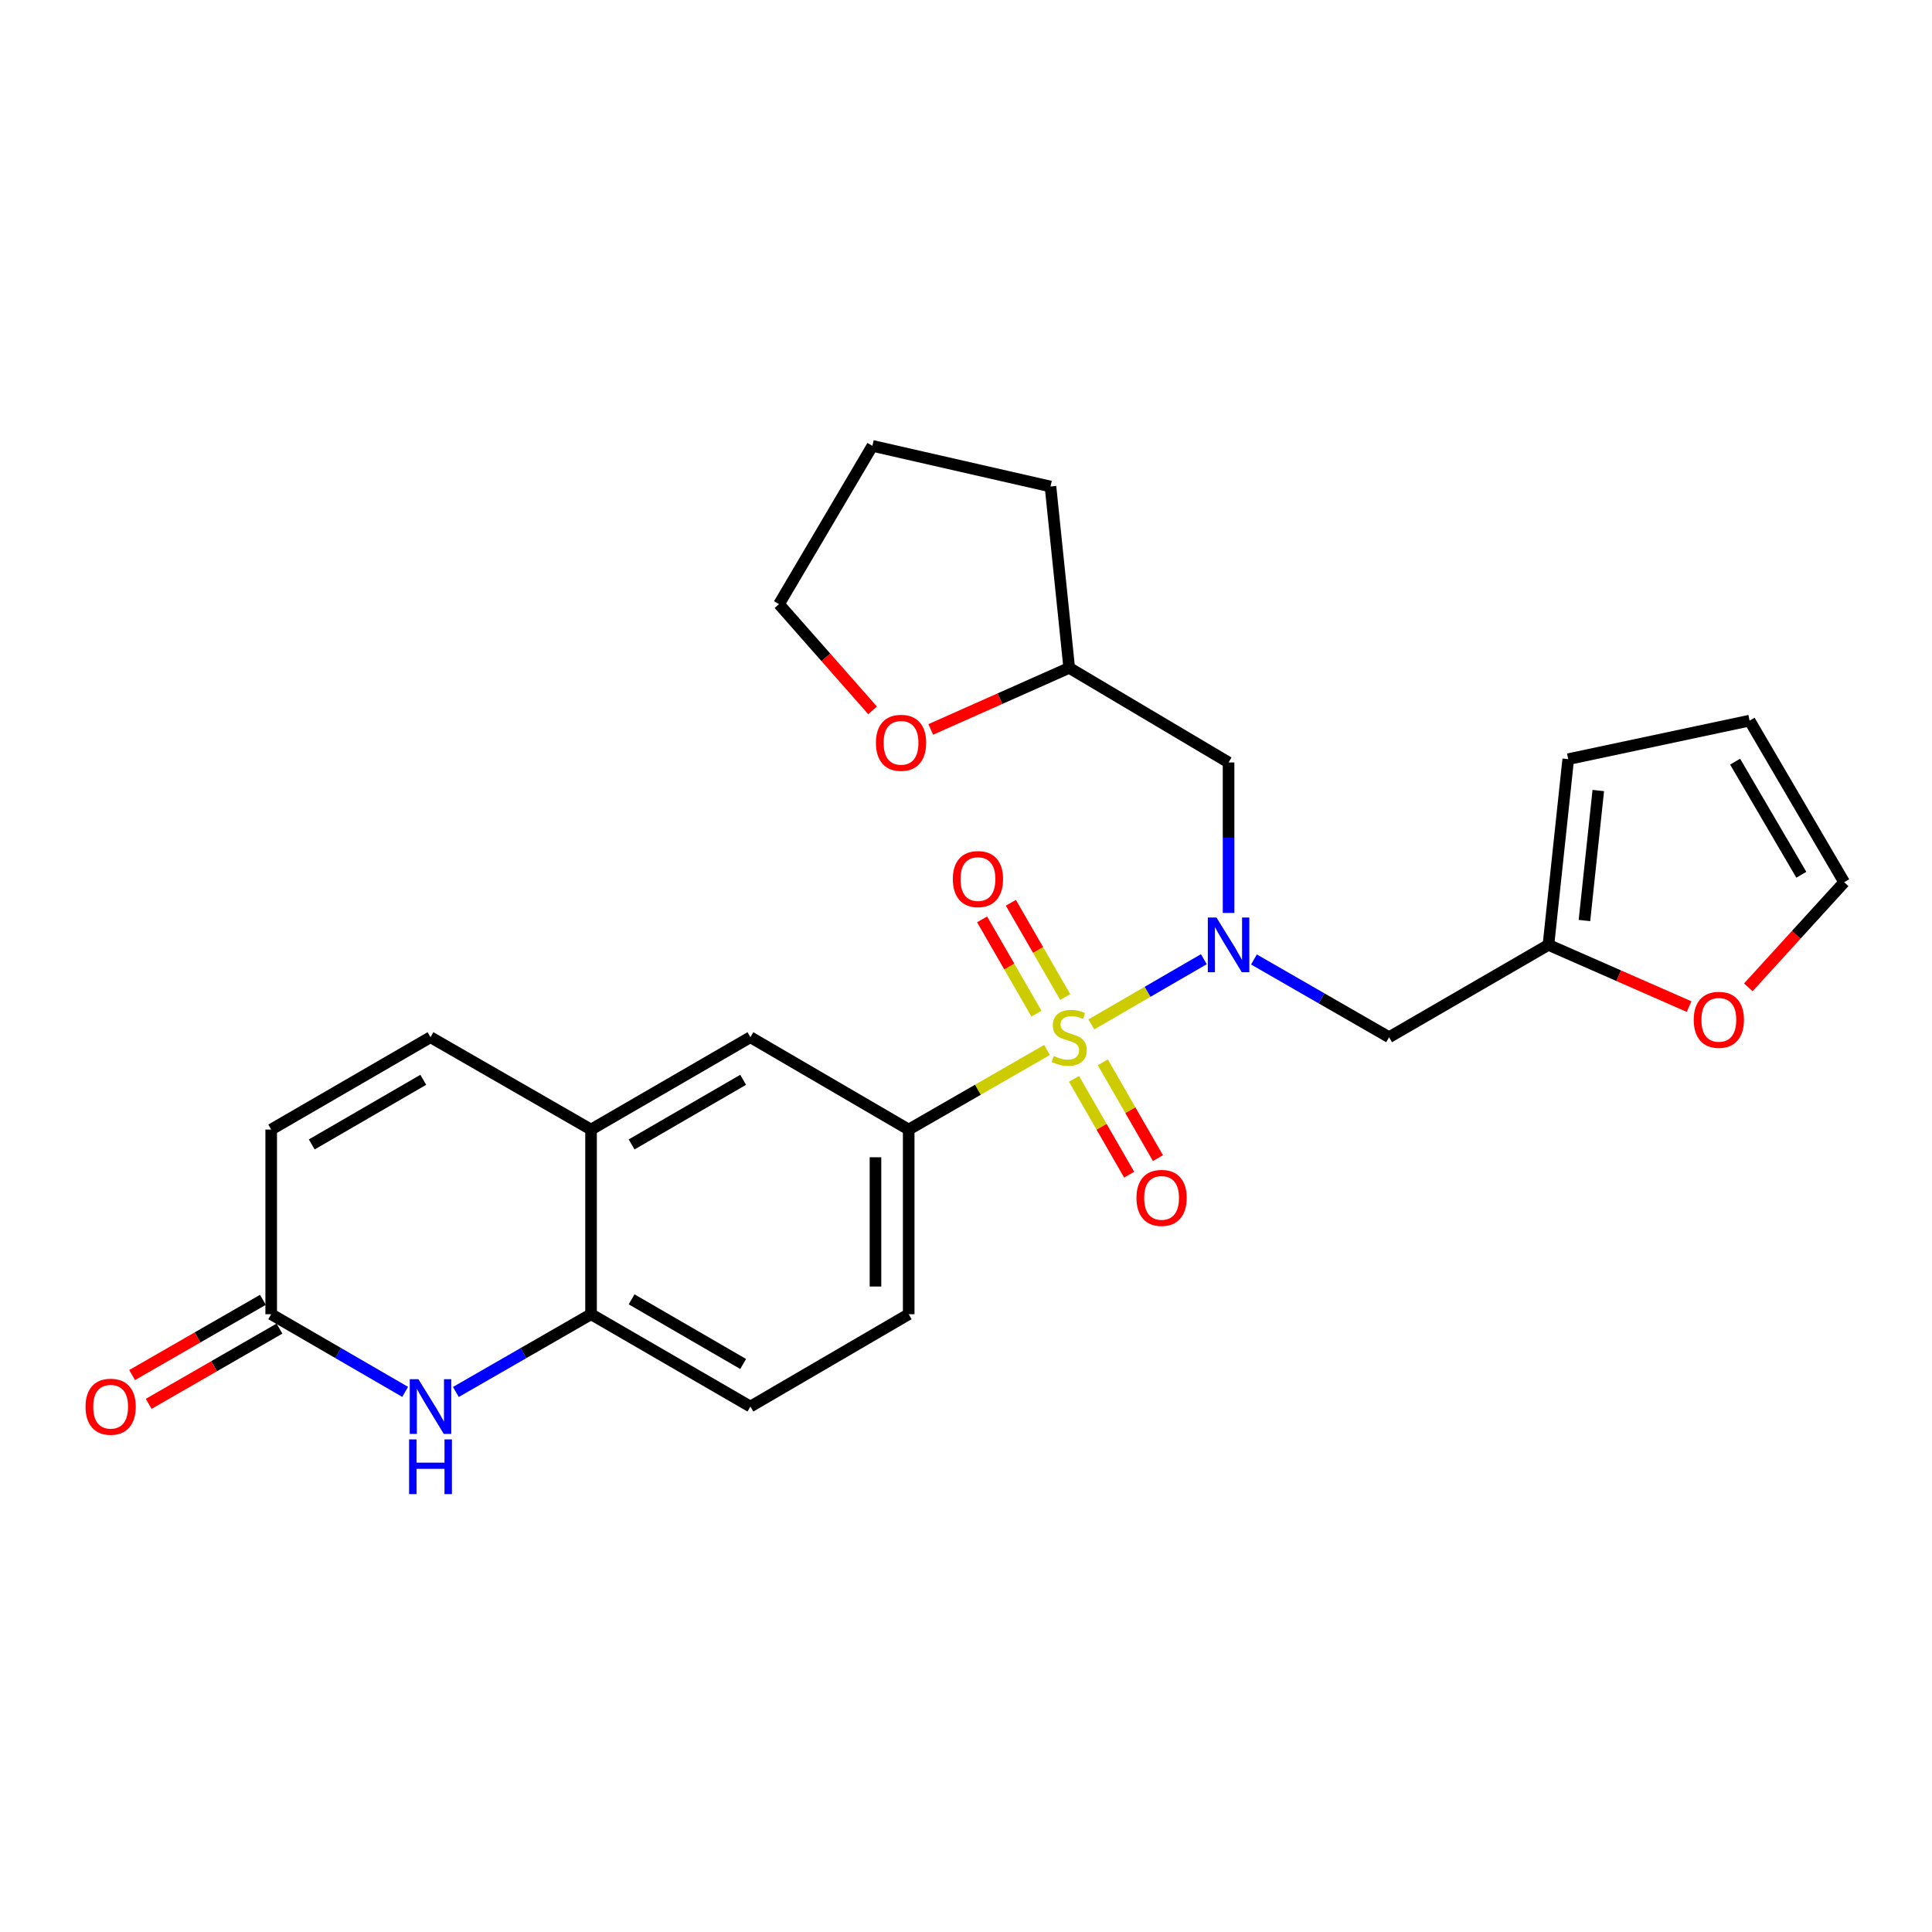 <?xml version='1.0' encoding='iso-8859-1'?>
<svg version='1.1' baseProfile='full'
              xmlns='http://www.w3.org/2000/svg'
                      xmlns:rdkit='http://www.rdkit.org/xml'
                      xmlns:xlink='http://www.w3.org/1999/xlink'
                  xml:space='preserve'
width='1000px' height='1000px' viewBox='0 0 1000 1000'>
<!-- END OF HEADER -->
<rect style='opacity:1.0;fill:#FFFFFF;stroke:none' width='1000' height='1000' x='0' y='0'> </rect>
<path class='bond-0' d='M 564.881,530.218 L 593.997,513.347' style='fill:none;fill-rule:evenodd;stroke:#CCCC00;stroke-width:6px;stroke-linecap:butt;stroke-linejoin:miter;stroke-opacity:1' />
<path class='bond-0' d='M 593.997,513.347 L 623.113,496.476' style='fill:none;fill-rule:evenodd;stroke:#0000FF;stroke-width:6px;stroke-linecap:butt;stroke-linejoin:miter;stroke-opacity:1' />
<path class='bond-1' d='M 541.941,543.462 L 506.14,564.059' style='fill:none;fill-rule:evenodd;stroke:#CCCC00;stroke-width:6px;stroke-linecap:butt;stroke-linejoin:miter;stroke-opacity:1' />
<path class='bond-1' d='M 506.14,564.059 L 470.338,584.656' style='fill:none;fill-rule:evenodd;stroke:#000000;stroke-width:6px;stroke-linecap:butt;stroke-linejoin:miter;stroke-opacity:1' />
<path class='bond-10' d='M 551.362,516.082 L 537.296,491.682' style='fill:none;fill-rule:evenodd;stroke:#CCCC00;stroke-width:6px;stroke-linecap:butt;stroke-linejoin:miter;stroke-opacity:1' />
<path class='bond-10' d='M 537.296,491.682 L 523.23,467.282' style='fill:none;fill-rule:evenodd;stroke:#FF0000;stroke-width:6px;stroke-linecap:butt;stroke-linejoin:miter;stroke-opacity:1' />
<path class='bond-10' d='M 536.467,524.669 L 522.401,500.269' style='fill:none;fill-rule:evenodd;stroke:#CCCC00;stroke-width:6px;stroke-linecap:butt;stroke-linejoin:miter;stroke-opacity:1' />
<path class='bond-10' d='M 522.401,500.269 L 508.335,475.868' style='fill:none;fill-rule:evenodd;stroke:#FF0000;stroke-width:6px;stroke-linecap:butt;stroke-linejoin:miter;stroke-opacity:1' />
<path class='bond-11' d='M 555.91,558.424 L 570.179,583.217' style='fill:none;fill-rule:evenodd;stroke:#CCCC00;stroke-width:6px;stroke-linecap:butt;stroke-linejoin:miter;stroke-opacity:1' />
<path class='bond-11' d='M 570.179,583.217 L 584.448,608.009' style='fill:none;fill-rule:evenodd;stroke:#FF0000;stroke-width:6px;stroke-linecap:butt;stroke-linejoin:miter;stroke-opacity:1' />
<path class='bond-11' d='M 570.811,549.848 L 585.08,574.641' style='fill:none;fill-rule:evenodd;stroke:#CCCC00;stroke-width:6px;stroke-linecap:butt;stroke-linejoin:miter;stroke-opacity:1' />
<path class='bond-11' d='M 585.08,574.641 L 599.349,599.433' style='fill:none;fill-rule:evenodd;stroke:#FF0000;stroke-width:6px;stroke-linecap:butt;stroke-linejoin:miter;stroke-opacity:1' />
<path class='bond-6' d='M 649.041,496.62 L 684.018,516.74' style='fill:none;fill-rule:evenodd;stroke:#0000FF;stroke-width:6px;stroke-linecap:butt;stroke-linejoin:miter;stroke-opacity:1' />
<path class='bond-6' d='M 684.018,516.74 L 718.994,536.86' style='fill:none;fill-rule:evenodd;stroke:#000000;stroke-width:6px;stroke-linecap:butt;stroke-linejoin:miter;stroke-opacity:1' />
<path class='bond-8' d='M 635.905,472.543 L 635.905,433.595' style='fill:none;fill-rule:evenodd;stroke:#0000FF;stroke-width:6px;stroke-linecap:butt;stroke-linejoin:miter;stroke-opacity:1' />
<path class='bond-8' d='M 635.905,433.595 L 635.905,394.646' style='fill:none;fill-rule:evenodd;stroke:#000000;stroke-width:6px;stroke-linecap:butt;stroke-linejoin:miter;stroke-opacity:1' />
<path class='bond-9' d='M 470.338,584.656 L 388.405,536.86' style='fill:none;fill-rule:evenodd;stroke:#000000;stroke-width:6px;stroke-linecap:butt;stroke-linejoin:miter;stroke-opacity:1' />
<path class='bond-15' d='M 470.338,584.656 L 470.338,680.238' style='fill:none;fill-rule:evenodd;stroke:#000000;stroke-width:6px;stroke-linecap:butt;stroke-linejoin:miter;stroke-opacity:1' />
<path class='bond-15' d='M 453.145,598.993 L 453.145,665.901' style='fill:none;fill-rule:evenodd;stroke:#000000;stroke-width:6px;stroke-linecap:butt;stroke-linejoin:miter;stroke-opacity:1' />
<path class='bond-2' d='M 235.965,720.479 L 270.946,700.359' style='fill:none;fill-rule:evenodd;stroke:#0000FF;stroke-width:6px;stroke-linecap:butt;stroke-linejoin:miter;stroke-opacity:1' />
<path class='bond-2' d='M 270.946,700.359 L 305.927,680.238' style='fill:none;fill-rule:evenodd;stroke:#000000;stroke-width:6px;stroke-linecap:butt;stroke-linejoin:miter;stroke-opacity:1' />
<path class='bond-3' d='M 209.705,720.428 L 175.037,700.333' style='fill:none;fill-rule:evenodd;stroke:#0000FF;stroke-width:6px;stroke-linecap:butt;stroke-linejoin:miter;stroke-opacity:1' />
<path class='bond-3' d='M 175.037,700.333 L 140.369,680.238' style='fill:none;fill-rule:evenodd;stroke:#000000;stroke-width:6px;stroke-linecap:butt;stroke-linejoin:miter;stroke-opacity:1' />
<path class='bond-18' d='M 136.083,672.787 L 102.232,692.257' style='fill:none;fill-rule:evenodd;stroke:#000000;stroke-width:6px;stroke-linecap:butt;stroke-linejoin:miter;stroke-opacity:1' />
<path class='bond-18' d='M 102.232,692.257 L 68.381,711.727' style='fill:none;fill-rule:evenodd;stroke:#FF0000;stroke-width:6px;stroke-linecap:butt;stroke-linejoin:miter;stroke-opacity:1' />
<path class='bond-18' d='M 144.655,687.69 L 110.804,707.16' style='fill:none;fill-rule:evenodd;stroke:#000000;stroke-width:6px;stroke-linecap:butt;stroke-linejoin:miter;stroke-opacity:1' />
<path class='bond-18' d='M 110.804,707.16 L 76.953,726.631' style='fill:none;fill-rule:evenodd;stroke:#FF0000;stroke-width:6px;stroke-linecap:butt;stroke-linejoin:miter;stroke-opacity:1' />
<path class='bond-27' d='M 140.369,680.238 L 140.369,584.656' style='fill:none;fill-rule:evenodd;stroke:#000000;stroke-width:6px;stroke-linecap:butt;stroke-linejoin:miter;stroke-opacity:1' />
<path class='bond-4' d='M 305.927,680.238 L 388.405,728.034' style='fill:none;fill-rule:evenodd;stroke:#000000;stroke-width:6px;stroke-linecap:butt;stroke-linejoin:miter;stroke-opacity:1' />
<path class='bond-4' d='M 326.919,672.532 L 384.653,705.99' style='fill:none;fill-rule:evenodd;stroke:#000000;stroke-width:6px;stroke-linecap:butt;stroke-linejoin:miter;stroke-opacity:1' />
<path class='bond-26' d='M 305.927,680.238 L 305.927,584.656' style='fill:none;fill-rule:evenodd;stroke:#000000;stroke-width:6px;stroke-linecap:butt;stroke-linejoin:miter;stroke-opacity:1' />
<path class='bond-5' d='M 305.927,584.656 L 388.405,536.86' style='fill:none;fill-rule:evenodd;stroke:#000000;stroke-width:6px;stroke-linecap:butt;stroke-linejoin:miter;stroke-opacity:1' />
<path class='bond-5' d='M 326.919,592.362 L 384.653,558.905' style='fill:none;fill-rule:evenodd;stroke:#000000;stroke-width:6px;stroke-linecap:butt;stroke-linejoin:miter;stroke-opacity:1' />
<path class='bond-7' d='M 305.927,584.656 L 222.828,536.86' style='fill:none;fill-rule:evenodd;stroke:#000000;stroke-width:6px;stroke-linecap:butt;stroke-linejoin:miter;stroke-opacity:1' />
<path class='bond-12' d='M 718.994,536.86 L 801.472,489.064' style='fill:none;fill-rule:evenodd;stroke:#000000;stroke-width:6px;stroke-linecap:butt;stroke-linejoin:miter;stroke-opacity:1' />
<path class='bond-13' d='M 222.828,536.86 L 140.369,584.656' style='fill:none;fill-rule:evenodd;stroke:#000000;stroke-width:6px;stroke-linecap:butt;stroke-linejoin:miter;stroke-opacity:1' />
<path class='bond-13' d='M 219.081,558.904 L 161.36,592.361' style='fill:none;fill-rule:evenodd;stroke:#000000;stroke-width:6px;stroke-linecap:butt;stroke-linejoin:miter;stroke-opacity:1' />
<path class='bond-22' d='M 635.905,394.646 L 553.418,345.685' style='fill:none;fill-rule:evenodd;stroke:#000000;stroke-width:6px;stroke-linecap:butt;stroke-linejoin:miter;stroke-opacity:1' />
<path class='bond-14' d='M 801.472,489.064 L 837.868,505.039' style='fill:none;fill-rule:evenodd;stroke:#000000;stroke-width:6px;stroke-linecap:butt;stroke-linejoin:miter;stroke-opacity:1' />
<path class='bond-14' d='M 837.868,505.039 L 874.263,521.013' style='fill:none;fill-rule:evenodd;stroke:#FF0000;stroke-width:6px;stroke-linecap:butt;stroke-linejoin:miter;stroke-opacity:1' />
<path class='bond-16' d='M 801.472,489.064 L 811.711,392.937' style='fill:none;fill-rule:evenodd;stroke:#000000;stroke-width:6px;stroke-linecap:butt;stroke-linejoin:miter;stroke-opacity:1' />
<path class='bond-16' d='M 820.104,476.466 L 827.271,409.177' style='fill:none;fill-rule:evenodd;stroke:#000000;stroke-width:6px;stroke-linecap:butt;stroke-linejoin:miter;stroke-opacity:1' />
<path class='bond-17' d='M 904.925,511.049 L 929.735,483.843' style='fill:none;fill-rule:evenodd;stroke:#FF0000;stroke-width:6px;stroke-linecap:butt;stroke-linejoin:miter;stroke-opacity:1' />
<path class='bond-17' d='M 929.735,483.843 L 954.545,456.636' style='fill:none;fill-rule:evenodd;stroke:#000000;stroke-width:6px;stroke-linecap:butt;stroke-linejoin:miter;stroke-opacity:1' />
<path class='bond-19' d='M 470.338,680.238 L 388.405,728.034' style='fill:none;fill-rule:evenodd;stroke:#000000;stroke-width:6px;stroke-linecap:butt;stroke-linejoin:miter;stroke-opacity:1' />
<path class='bond-20' d='M 811.711,392.937 L 905.584,372.993' style='fill:none;fill-rule:evenodd;stroke:#000000;stroke-width:6px;stroke-linecap:butt;stroke-linejoin:miter;stroke-opacity:1' />
<path class='bond-29' d='M 954.545,456.636 L 905.584,372.993' style='fill:none;fill-rule:evenodd;stroke:#000000;stroke-width:6px;stroke-linecap:butt;stroke-linejoin:miter;stroke-opacity:1' />
<path class='bond-29' d='M 932.364,452.775 L 898.091,394.225' style='fill:none;fill-rule:evenodd;stroke:#000000;stroke-width:6px;stroke-linecap:butt;stroke-linejoin:miter;stroke-opacity:1' />
<path class='bond-21' d='M 481.756,377.557 L 517.587,361.621' style='fill:none;fill-rule:evenodd;stroke:#FF0000;stroke-width:6px;stroke-linecap:butt;stroke-linejoin:miter;stroke-opacity:1' />
<path class='bond-21' d='M 517.587,361.621 L 553.418,345.685' style='fill:none;fill-rule:evenodd;stroke:#000000;stroke-width:6px;stroke-linecap:butt;stroke-linejoin:miter;stroke-opacity:1' />
<path class='bond-23' d='M 451.651,367.689 L 427.431,340.201' style='fill:none;fill-rule:evenodd;stroke:#FF0000;stroke-width:6px;stroke-linecap:butt;stroke-linejoin:miter;stroke-opacity:1' />
<path class='bond-23' d='M 427.431,340.201 L 403.21,312.713' style='fill:none;fill-rule:evenodd;stroke:#000000;stroke-width:6px;stroke-linecap:butt;stroke-linejoin:miter;stroke-opacity:1' />
<path class='bond-24' d='M 553.418,345.685 L 543.732,251.812' style='fill:none;fill-rule:evenodd;stroke:#000000;stroke-width:6px;stroke-linecap:butt;stroke-linejoin:miter;stroke-opacity:1' />
<path class='bond-28' d='M 403.21,312.713 L 451.55,230.78' style='fill:none;fill-rule:evenodd;stroke:#000000;stroke-width:6px;stroke-linecap:butt;stroke-linejoin:miter;stroke-opacity:1' />
<path class='bond-25' d='M 543.732,251.812 L 451.55,230.78' style='fill:none;fill-rule:evenodd;stroke:#000000;stroke-width:6px;stroke-linecap:butt;stroke-linejoin:miter;stroke-opacity:1' />
<path  class='atom-0' d='M 545.418 546.58
Q 545.738 546.7, 547.058 547.26
Q 548.378 547.82, 549.818 548.18
Q 551.298 548.5, 552.738 548.5
Q 555.418 548.5, 556.978 547.22
Q 558.538 545.9, 558.538 543.62
Q 558.538 542.06, 557.738 541.1
Q 556.978 540.14, 555.778 539.62
Q 554.578 539.1, 552.578 538.5
Q 550.058 537.74, 548.538 537.02
Q 547.058 536.3, 545.978 534.78
Q 544.938 533.26, 544.938 530.7
Q 544.938 527.14, 547.338 524.94
Q 549.778 522.74, 554.578 522.74
Q 557.858 522.74, 561.578 524.3
L 560.658 527.38
Q 557.258 525.98, 554.698 525.98
Q 551.938 525.98, 550.418 527.14
Q 548.898 528.26, 548.938 530.22
Q 548.938 531.74, 549.698 532.66
Q 550.498 533.58, 551.618 534.1
Q 552.778 534.62, 554.698 535.22
Q 557.258 536.02, 558.778 536.82
Q 560.298 537.62, 561.378 539.26
Q 562.498 540.86, 562.498 543.62
Q 562.498 547.54, 559.858 549.66
Q 557.258 551.74, 552.898 551.74
Q 550.378 551.74, 548.458 551.18
Q 546.578 550.66, 544.338 549.74
L 545.418 546.58
' fill='#CCCC00'/>
<path  class='atom-1' d='M 629.645 474.904
L 638.925 489.904
Q 639.845 491.384, 641.325 494.064
Q 642.805 496.744, 642.885 496.904
L 642.885 474.904
L 646.645 474.904
L 646.645 503.224
L 642.765 503.224
L 632.805 486.824
Q 631.645 484.904, 630.405 482.704
Q 629.205 480.504, 628.845 479.824
L 628.845 503.224
L 625.165 503.224
L 625.165 474.904
L 629.645 474.904
' fill='#0000FF'/>
<path  class='atom-3' d='M 216.568 713.874
L 225.848 728.874
Q 226.768 730.354, 228.248 733.034
Q 229.728 735.714, 229.808 735.874
L 229.808 713.874
L 233.568 713.874
L 233.568 742.194
L 229.688 742.194
L 219.728 725.794
Q 218.568 723.874, 217.328 721.674
Q 216.128 719.474, 215.768 718.794
L 215.768 742.194
L 212.088 742.194
L 212.088 713.874
L 216.568 713.874
' fill='#0000FF'/>
<path  class='atom-3' d='M 211.748 745.026
L 215.588 745.026
L 215.588 757.066
L 230.068 757.066
L 230.068 745.026
L 233.908 745.026
L 233.908 773.346
L 230.068 773.346
L 230.068 760.266
L 215.588 760.266
L 215.588 773.346
L 211.748 773.346
L 211.748 745.026
' fill='#0000FF'/>
<path  class='atom-11' d='M 493.185 455.006
Q 493.185 448.206, 496.545 444.406
Q 499.905 440.606, 506.185 440.606
Q 512.465 440.606, 515.825 444.406
Q 519.185 448.206, 519.185 455.006
Q 519.185 461.886, 515.785 465.806
Q 512.385 469.686, 506.185 469.686
Q 499.945 469.686, 496.545 465.806
Q 493.185 461.926, 493.185 455.006
M 506.185 466.486
Q 510.505 466.486, 512.825 463.606
Q 515.185 460.686, 515.185 455.006
Q 515.185 449.446, 512.825 446.646
Q 510.505 443.806, 506.185 443.806
Q 501.865 443.806, 499.505 446.606
Q 497.185 449.406, 497.185 455.006
Q 497.185 460.726, 499.505 463.606
Q 501.865 466.486, 506.185 466.486
' fill='#FF0000'/>
<path  class='atom-12' d='M 588.233 620.019
Q 588.233 613.219, 591.593 609.419
Q 594.953 605.619, 601.233 605.619
Q 607.513 605.619, 610.873 609.419
Q 614.233 613.219, 614.233 620.019
Q 614.233 626.899, 610.833 630.819
Q 607.433 634.699, 601.233 634.699
Q 594.993 634.699, 591.593 630.819
Q 588.233 626.939, 588.233 620.019
M 601.233 631.499
Q 605.553 631.499, 607.873 628.619
Q 610.233 625.699, 610.233 620.019
Q 610.233 614.459, 607.873 611.659
Q 605.553 608.819, 601.233 608.819
Q 596.913 608.819, 594.553 611.619
Q 592.233 614.419, 592.233 620.019
Q 592.233 625.739, 594.553 628.619
Q 596.913 631.499, 601.233 631.499
' fill='#FF0000'/>
<path  class='atom-15' d='M 876.671 527.856
Q 876.671 521.056, 880.031 517.256
Q 883.391 513.456, 889.671 513.456
Q 895.951 513.456, 899.311 517.256
Q 902.671 521.056, 902.671 527.856
Q 902.671 534.736, 899.271 538.656
Q 895.871 542.536, 889.671 542.536
Q 883.431 542.536, 880.031 538.656
Q 876.671 534.776, 876.671 527.856
M 889.671 539.336
Q 893.991 539.336, 896.311 536.456
Q 898.671 533.536, 898.671 527.856
Q 898.671 522.296, 896.311 519.496
Q 893.991 516.656, 889.671 516.656
Q 885.351 516.656, 882.991 519.456
Q 880.671 522.256, 880.671 527.856
Q 880.671 533.576, 882.991 536.456
Q 885.351 539.336, 889.671 539.336
' fill='#FF0000'/>
<path  class='atom-19' d='M 44.271 728.114
Q 44.271 721.314, 47.631 717.514
Q 50.991 713.714, 57.271 713.714
Q 63.551 713.714, 66.911 717.514
Q 70.271 721.314, 70.271 728.114
Q 70.271 734.994, 66.871 738.914
Q 63.471 742.794, 57.271 742.794
Q 51.031 742.794, 47.631 738.914
Q 44.271 735.034, 44.271 728.114
M 57.271 739.594
Q 61.591 739.594, 63.911 736.714
Q 66.271 733.794, 66.271 728.114
Q 66.271 722.554, 63.911 719.754
Q 61.591 716.914, 57.271 716.914
Q 52.951 716.914, 50.591 719.714
Q 48.271 722.514, 48.271 728.114
Q 48.271 733.834, 50.591 736.714
Q 52.951 739.594, 57.271 739.594
' fill='#FF0000'/>
<path  class='atom-22' d='M 453.374 384.478
Q 453.374 377.678, 456.734 373.878
Q 460.094 370.078, 466.374 370.078
Q 472.654 370.078, 476.014 373.878
Q 479.374 377.678, 479.374 384.478
Q 479.374 391.358, 475.974 395.278
Q 472.574 399.158, 466.374 399.158
Q 460.134 399.158, 456.734 395.278
Q 453.374 391.398, 453.374 384.478
M 466.374 395.958
Q 470.694 395.958, 473.014 393.078
Q 475.374 390.158, 475.374 384.478
Q 475.374 378.918, 473.014 376.118
Q 470.694 373.278, 466.374 373.278
Q 462.054 373.278, 459.694 376.078
Q 457.374 378.878, 457.374 384.478
Q 457.374 390.198, 459.694 393.078
Q 462.054 395.958, 466.374 395.958
' fill='#FF0000'/>
</svg>
